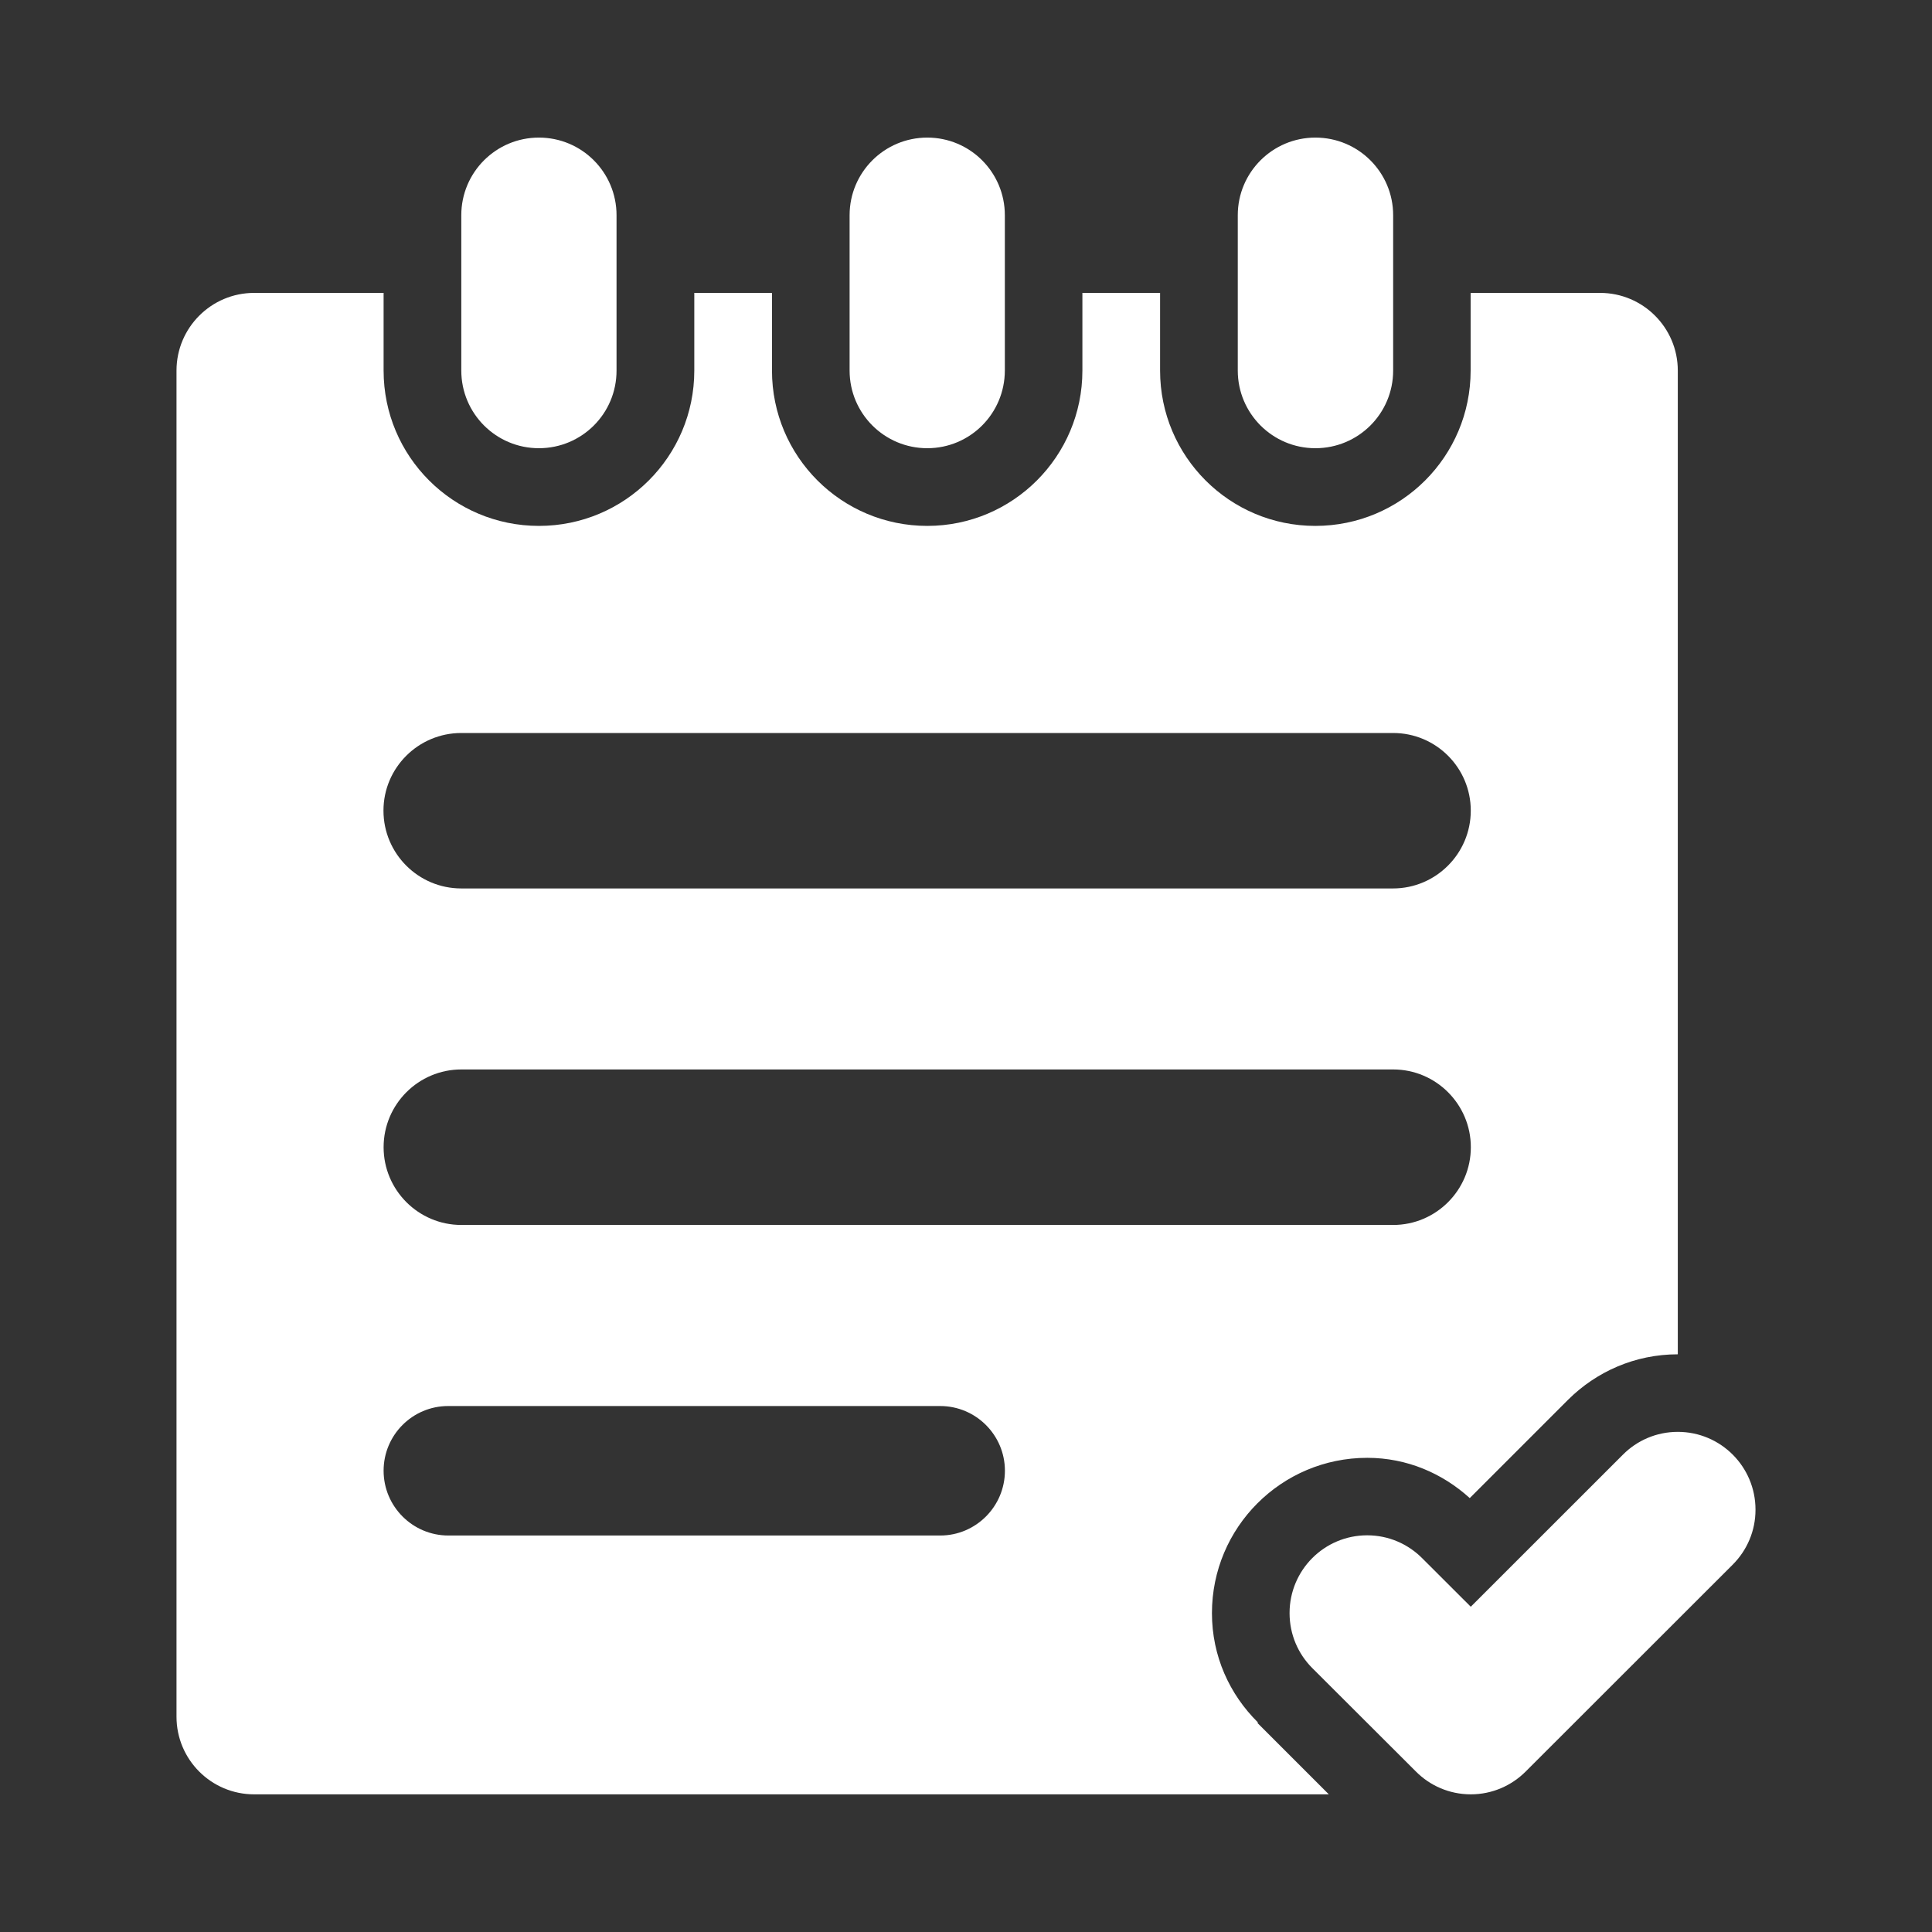 <?xml version="1.0" encoding="utf-8"?>
<!-- Generator: Adobe Illustrator 16.0.0, SVG Export Plug-In . SVG Version: 6.00 Build 0)  -->
<!DOCTYPE svg PUBLIC "-//W3C//DTD SVG 1.1//EN" "http://www.w3.org/Graphics/SVG/1.1/DTD/svg11.dtd">
<svg version="1.1" id="Ebene_1" xmlns="http://www.w3.org/2000/svg" xmlns:xlink="http://www.w3.org/1999/xlink" x="0px" y="0px"
	 width="28.35px" height="28.35px" viewBox="0 0 28.35 28.35" enable-background="new 0 0 28.35 28.35" xml:space="preserve">
<rect x="0" y="0" width="28.35" height="28.35" fill="#333333" stroke="none"/>
<path fill="#BB5966" d="M-72.522,27.089c-6.259,0-11.333-5.074-11.333-11.334c0-6.259,5.074-11.333,11.333-11.333
	s11.333,5.074,11.333,11.333C-61.188,22.013-66.262,27.089-72.522,27.089 M-72.522,6.547c-5.085,0-9.208,4.123-9.208,9.208
	c0,5.086,4.123,9.209,9.208,9.209s9.208-4.123,9.208-9.209C-63.313,10.67-67.436,6.547-72.522,6.547 M-67.21,16.542l0.002,0.004
	l-3.541,3.188l-0.002-0.004c-0.188,0.17-0.437,0.275-0.709,0.275c-0.586,0-1.063-0.476-1.063-1.063c0-0.313,0.139-0.594,0.354-0.787
	l-0.003-0.002l1.483-1.336h-6.438c-0.586,0-1.063-0.477-1.063-1.063c0-0.586,0.477-1.063,1.063-1.063h6.438l-1.483-1.333
	l0.003-0.004c-0.216-0.192-0.354-0.473-0.354-0.786c0-0.586,0.477-1.063,1.063-1.063c0.272,0,0.521,0.106,0.709,0.275l0.002-0.003
	l3.541,3.188l-0.002,0.004c0.216,0.193,0.354,0.475,0.354,0.785C-66.856,16.07-66.994,16.347-67.21,16.542"/>
<path fill="#BB5966" d="M-19.409-3.15c0,0-8.672-9.665-8.672-14.454s3.883-8.672,8.672-8.672c4.79,0,8.673,3.883,8.673,8.672
	S-19.409-3.15-19.409-3.15 M-19.409-23.386c-3.193,0-5.782,2.59-5.782,5.782c0,3.193,2.589,5.782,5.782,5.782
	c3.192,0,5.781-2.589,5.781-5.782C-13.628-20.797-16.217-23.386-19.409-23.386 M-19.409-14.713c-1.597,0-2.891-1.294-2.891-2.893
	c0-1.597,1.294-2.891,2.891-2.891s2.891,1.294,2.891,2.891C-16.518-16.007-17.813-14.713-19.409-14.713"/>
<path fill="#010202" d="M21.854-15.71c0,0.607-0.494,1.103-1.102,1.103c-0.291,0-0.553-0.115-0.75-0.298L20-14.903l-9.881-9.879l0,0
	l-0.028-0.027l-9.885,9.887l-0.001-0.001c-0.199,0.195-0.474,0.316-0.774,0.316c-0.609,0-1.103-0.494-1.103-1.103
	c0-0.313,0.13-0.596,0.339-0.794L9.298-27.133c0.201-0.209,0.48-0.341,0.794-0.341l0,0c0.02,0,0.039,0,0.058,0.001
	c0.003,0,0.006,0,0.012,0c0.016,0.001,0.031,0.005,0.049,0.006c0.001,0,0.002,0,0.004,0c0.27,0.027,0.509,0.155,0.686,0.345l0,0
	l4.34,4.339v-1.014c0-0.609,0.492-1.104,1.104-1.104s1.104,0.494,1.104,1.104v3.219l4.115,4.115l-0.004,0.003
	C21.741-16.263,21.854-16,21.854-15.71 M19.649-13.873v3.309v1.473v2.938c0,0.608-0.494,1.104-1.104,1.104H16.34v-8.822h-4.41v8.822
	H1.638c-0.609,0-1.103-0.494-1.103-1.104v-2.938v-1.473v-3.309l9.557-9.559L19.649-13.873z M8.254-13.873h-4.41v4.411h4.411
	L8.254-13.873L8.254-13.873z"/>
<path fill="#010202" d="M45.771-11.862c-0.186,0.667-0.453,1.297-0.789,1.883c0.053,0.063,1.814,2.281,0.73,3.366l-0.541,0.541
	c-0.814,0.813-2.852-0.462-3.336-0.785c-0.619,0.35-1.287,0.618-1.994,0.799l0.145,0.005c0,0-0.387,2.903-1.939,2.903H37.51
	c-1.186,0-1.847-2.487-1.961-2.957c-0.697-0.196-1.357-0.479-1.967-0.841l0.104,0.112c0,0-2.298,1.809-3.396,0.708l-0.487-0.405
	c-0.835-0.835,0.512-3.05,0.781-3.473c-0.324-0.574-0.586-1.189-0.77-1.84c-0.457-0.109-2.961-0.771-2.961-1.963v-0.531
	c0-1.374,2.39-1.834,2.947-1.926c0.179-0.652,0.438-1.272,0.764-1.853c-0.257-0.39-1.656-2.614-0.813-3.458l0.514-0.432
	c0.967-0.969,2.951,0.401,3.414,0.747c0.586-0.337,1.216-0.604,1.881-0.79c0.146-0.583,0.807-2.909,1.949-2.909h0.535
	c1.332,0,1.805,2.249,1.914,2.893c0.676,0.184,1.313,0.45,1.908,0.787c0.504-0.327,2.572-1.594,3.383-0.783l0.486,0.516
	c0.947,0.946-0.365,2.867-0.75,3.382c0.338,0.588,0.604,1.219,0.787,1.887c0.17,0.024,2.889,0.432,2.889,1.939v0.531
	C48.662-12.671,46.379-12.016,45.771-11.862 M37.762-20.186c-3.388,0-6.134,2.747-6.134,6.134c0,3.39,2.746,6.136,6.134,6.136
	c3.387,0,6.133-2.746,6.133-6.136C43.895-17.439,41.148-20.186,37.762-20.186 M37.762-9.963c-2.258,0-4.09-1.831-4.09-4.091
	c0-2.258,1.832-4.089,4.09-4.089s4.09,1.831,4.09,4.089C41.852-11.794,40.02-9.963,37.762-9.963 M37.762-16.096
	c-1.129,0-2.045,0.916-2.045,2.044c0,1.132,0.916,2.047,2.045,2.047s2.045-0.915,2.045-2.047
	C39.807-15.181,38.891-16.096,37.762-16.096"/>
<path fill="#010202" d="M58.514,14.625c-0.365,0.214-0.407,1.821,1.646,2.793c0,0-2.904,0.458-4.746-1.869
	c-0.455,0.063-0.928,0.203-1.408,0.203c-3.957,0-6.369-2.278-6.369-5.128c0-2.852,2.412-5.16,6.369-5.16
	c3.956,0,7.088,2.311,7.088,5.16C61.092,12.237,60.124,13.678,58.514,14.625 M46.297,11.133c0.18,3.154,2.953,5.794,7.214,6.06
	c0.479,0.021,0.949-0.098,1.409-0.169c0-0.002,0-0.004,0-0.005l0.125-0.032c1.229,1.267,2.782,1.507,3.678,1.525
	c-0.897,3.444-4.325,5.979-9.479,5.979c-0.735,0-1.454-0.215-2.149-0.313c-2.812,3.555-7.247,2.855-7.247,2.855
	c3.133-1.482,3.069-3.938,2.512-4.268c-2.458-1.444-3.936-3.645-3.936-6.106c0-3.707,3.478-6.811,8.243-7.646
	C46.406,9.68,46.273,10.394,46.297,11.133"/>
<path fill="#010202" d="M-25.754,37.208c0.366,0.367,0.595,0.875,0.595,1.436c0,1.122-0.909,2.031-2.031,2.031
	c-0.561,0-1.066-0.229-1.437-0.595l-5.952-5.953c-1.209,0.715-2.615,1.132-4.122,1.132c-4.487,0-8.125-3.638-8.125-8.126
	c0-4.486,3.638-8.125,8.125-8.125c4.488,0,8.125,3.639,8.125,8.125c0,1.507-0.417,2.912-1.132,4.122L-25.754,37.208z
	 M-38.701,21.039c-3.366,0-6.094,2.729-6.094,6.094c0,3.366,2.728,6.095,6.094,6.095s6.094-2.729,6.094-6.095
	C-32.606,23.768-35.335,21.039-38.701,21.039"/>
<path fill="#010202" d="M6.202,46.465c0,0.002,0,0.002,0,0.004c0,0.459-0.375,0.834-0.839,0.834h-6.235
	c0.467-0.104,0.815-0.518,0.815-1.016v-0.002l0,0c0,0,0-3.789-2.776-5.166c-1.188-0.592-1.268-0.479-1.855-0.617l0.019-1.645
	c0,0-0.648-0.494-0.853-2.045c-0.405,0.117-0.54-0.475-0.563-0.852c-0.021-0.363-0.235-1.5,0.26-1.398
	c-0.104-0.757-0.175-1.441-0.14-1.805c0.125-1.272,1.354-2.604,3.25-2.7c2.229,0.098,3.109,1.426,3.234,2.699
	c0.035,0.363-0.044,1.048-0.146,1.806c0.495-0.102,0.278,1.034,0.256,1.397c-0.021,0.377-0.159,0.967-0.563,0.85
	c-0.203,1.551-0.852,2.041-0.852,2.041l0.016,1.641c0,0,0.41,0.232,2.145,0.947c1.729,0.717,1.188,0.182,2.599,0.881
	C6.203,43.426,6.203,46.465,6.202,46.465L6.202,46.465z M-6.36,40.859c1.904,0.785,1.307,0.197,2.856,0.969
	c2.449,1.215,2.449,4.557,2.449,4.557h-0.001v0.002c0,0.508-0.409,0.918-0.919,0.918h-17.792c-0.508,0-0.921-0.41-0.921-0.918
	v-0.002l0,0c0,0,0-3.342,2.45-4.559c1.55-0.77,0.954-0.146,2.857-0.932c1.902-0.787,2.354-1.061,2.354-1.061l0.021-1.813
	c0,0-0.715-0.544-0.937-2.247c-0.445,0.128-0.593-0.521-0.62-0.936c-0.022-0.4-0.258-1.65,0.286-1.537
	c-0.111-0.836-0.189-1.588-0.152-1.986c0.139-1.397,1.488-2.858,3.572-2.967c2.45,0.106,3.42,1.566,3.558,2.967
	c0.04,0.398-0.05,1.15-0.159,1.984c0.545-0.111,0.308,1.136,0.282,1.536c-0.024,0.413-0.177,1.062-0.62,0.934
	c-0.224,1.704-0.938,2.243-0.938,2.243l0.019,1.803C-8.714,39.816-8.263,40.072-6.36,40.859"/>
<polygon fill="#262626" points="66.974,41.278 66.974,39.138 55.039,39.173 55.045,41.038 60.858,45.437 "/>
<path fill="#BB5966" d="M-39.765-0.062c0.387,0.609,0.963,0.609,1.794,0c0.575,1.466,3.206,6.349,3.206,6.349
	s-1.707,0.689-4.143-1.02c-1.577-1.104-4.718-4.427-6.581-9.092c-1.013-2.541-1.338-5.306-1.338-8.446
	c0.064-2.745,1.235-3.524,2.451-3.893l2.177,6.891c0,0-1.521,0.5-0.88,2.452C-43.078-6.821-42.491-3.348-39.765-0.062"/>
<path fill="#262626" d="M-43.415-16.408c0,0,1.856-0.671,2.814,1.22c0.962,1.893,1.668,4.819-0.639,5.734
	C-41.877-11.223-43.415-16.408-43.415-16.408"/>
<path fill="#262626" d="M-36.946-0.461l3.334,6.256c0,0,1.922-1.405,1.152-2.81c-0.771-1.397-1.664-3.157-1.664-3.157
	S-35.031-1.547-36.946-0.461"/>
<path fill="#BB5A64" d="M71.307,49.732v-9.497c0,0-7.405-5.846-9.009-7.344c-1.357-1.263-2.562,0.025-2.562,0.025l-9.062,7.573
	v8.988c0,0.467,0.086,0.852,0.221,1.174l5.976-6.412l-5.063-3.637l9.142-7.484l9.449,7.484l-5.51,3.787l6.288,6.752
	C71.432,50.464,71.307,49.732,71.307,49.732"/>
<path fill="#BB5966" d="M60.811,47.28l-2.604-2.013l-6.159,6.61c0.739,0.383,1.502,0.388,1.502,0.388h15.803
	c0.196,0,0.37-0.021,0.529-0.057L63.51,45.37L60.811,47.28z"/>
<polygon points="89.142,13.903 89.142,11.763 77.208,11.798 77.214,13.663 83.027,18.062 "/>
<path d="M93.476,22.357V12.86c0,0-7.406-5.846-9.01-7.344c-1.357-1.263-2.562,0.025-2.562,0.025l-9.061,7.573v8.988
	c0,0.467,0.086,0.852,0.221,1.174l5.976-6.412l-5.063-3.637l9.142-7.484l9.45,7.484l-5.51,3.787l6.287,6.752
	C93.601,23.089,93.476,22.357,93.476,22.357"/>
<path d="M82.98,19.905l-2.604-2.013l-6.158,6.61c0.738,0.383,1.502,0.388,1.502,0.388h15.803c0.195,0,0.369-0.021,0.529-0.057
	l-6.373-6.838L82.98,19.905z"/>
<path fill="#BB5966" d="M21.521,53.303c1.11-0.881,1.821-2.16,2.271-3.428c1.216,0.455,1.852,1.002,1.982,1.125
	C24.649,52.139,23.176,52.959,21.521,53.303 M13.546,50.834c0.305-0.199,0.96-0.58,1.957-0.93c0.44,1.229,1.126,2.467,2.187,3.338
	C16.065,52.848,14.631,51.992,13.546,50.834 M17.947,37.791c-0.732,0.559-1.744,1.576-2.444,3.275
	c-1.084-0.32-1.658-0.705-1.89-0.885C14.749,39.002,16.25,38.146,17.947,37.791 M25.674,39.99c-0.146,0.201-0.636,0.727-1.868,1.125
	c-0.722-1.785-1.787-2.824-2.534-3.377C22.98,38.043,24.506,38.848,25.674,39.99 M24.583,45.156
	c-0.034-1.287-0.229-2.383-0.521-3.311c1.211-0.387,1.854-0.898,2.173-1.25c1.061,1.262,1.725,2.842,1.811,4.561H24.583z
	 M20.185,48.445v-2.518h3.528c-0.041,0.576-0.159,1.705-0.5,2.93C22.384,48.635,21.374,48.471,20.185,48.445 M20.185,53.213v-3.994
	c1.104,0.029,2.031,0.18,2.792,0.391C22.465,51.053,21.615,52.5,20.185,53.213 M19.295,49.223v4.076
	c-1.528-0.666-2.437-2.148-2.969-3.645C17.152,49.438,18.145,49.266,19.295,49.223 M15.572,45.928h3.725v2.521
	c-1.24,0.043-2.314,0.223-3.208,0.459C15.734,47.664,15.615,46.508,15.572,45.928 M14.713,45.928
	c0.036,0.615,0.154,1.869,0.55,3.234c-1.13,0.383-1.879,0.818-2.238,1.057c-0.928-1.215-1.508-2.688-1.587-4.291H14.713z
	 M19.295,42.377v2.777h-3.734c0.033-1.23,0.219-2.271,0.496-3.139C16.92,42.205,17.985,42.344,19.295,42.377 M20.185,37.658v-0.045
	c0.009,0,0.019,0,0.021,0L20.185,37.658z M20.185,41.609v-3.621c0.446,0.24,1.884,1.168,2.787,3.348
	C22.242,41.488,21.327,41.596,20.185,41.609 M20.185,42.387c1.239-0.018,2.244-0.139,3.054-0.318
	c0.271,0.859,0.455,1.883,0.487,3.09h-3.541V42.387z M19.24,37.914l-0.153-0.287c0.069-0.004,0.142-0.014,0.21-0.014v3.988
	c-1.207-0.033-2.188-0.158-2.967-0.326C17.375,38.77,19.135,37.963,19.24,37.914 M13.085,40.789
	c0.326,0.258,0.992,0.674,2.149,1.014c-0.298,0.936-0.498,2.049-0.53,3.354h-3.269C11.517,43.523,12.119,42.021,13.085,40.789
	 M26.318,50.395c-0.28-0.244-1.019-0.814-2.279-1.273c0.383-1.346,0.501-2.58,0.537-3.191h3.471
	C27.961,47.607,27.327,49.15,26.318,50.395 M19.742,36.828c-5.062,0-9.172,3.906-9.172,8.713c0,4.811,4.11,8.719,9.172,8.719
	c5.056,0,9.17-3.908,9.17-8.719C28.912,40.736,24.798,36.828,19.742,36.828"/>
<g>
	<g id="iconos_62_">
		<path d="M55.112-9.145h13.241l-2.165-8.351h-5.684l-0.676,2.745c0,0-3.509,0.039-4.824,0.039c-1.313,0-1.344,1.206-1.344,1.206
			s0,1.887,0,3.046C53.66-9.03,55.112-9.145,55.112-9.145z M61.51-16.105h3.635l0.773,2.784h-4.834L61.51-16.105z"/>
		<path d="M67.115-17.032c0,0,1.161-2.862,5.066-3.326c1.667-0.213,1.954-1.239,1.411-1.855c-0.716-0.813-2.455-0.488-3.701-0.426
			c-2.782,0.141-5.868,2.823-6.951,4.216h3.711L67.115-17.032z"/>
		<path d="M74.695-21.363c0,2.088-2.319,2.01-2.319,2.01l0.487,6.542l1.659-1.438l1.024-9.202c0,0-0.233-1.935-1.818-1.935
			c-1.816,0-1.816,1.625-1.816,1.625S74.695-23.915,74.695-21.363z"/>
		<path d="M75.546-13.785l-5.359,4.772c0.873,0.97,2.644,2.418,2.644,2.418s3.954-0.539,4.106-4.021
			C77.019-12.469,75.546-13.785,75.546-13.785z"/>
		<path d="M68.972-5.665v-0.93c0-0.896-0.727-1.623-1.623-1.623H55.748c-0.896,0-1.623,0.729-1.623,1.623v0.93
			c0,0.895,0.729,1.623,1.623,1.623h11.601C68.245-4.042,68.972-4.77,68.972-5.665z M67.58-5.665c0,0.128-0.104,0.23-0.231,0.23
			H55.748c-0.127,0-0.231-0.104-0.231-0.23v-0.93c0-0.128,0.104-0.231,0.231-0.231h11.601c0.128,0,0.231,0.104,0.231,0.231V-5.665
			L67.58-5.665z"/>
		<polygon points="69.901,-12.335 69.292,-11.899 69.823,-9.841 71.408,-11.272 		"/>
	</g>
</g>
<g>
	<g id="iconos_8_">
		<path d="M-24.957,20.556l-0.113,3.211l1.232,0.495l1.146-2.868c-0.184,0.056-0.375,0.093-0.577,0.093
			C-23.977,21.487-24.6,21.115-24.957,20.556z"/>
		<path d="M-11.881,21.487c-0.229,0-0.442-0.046-0.646-0.113l1.156,2.89l1.232-0.495l-0.111-3.128
			C-10.613,21.151-11.209,21.487-11.881,21.487z"/>
		<polygon points="-25.17,27.273 -24.482,25.263 -25.111,24.95 		"/>
		<path d="M-9.634,27.005c0.177-0.072,0.273-0.236,0.222-0.361l-0.661-1.748l-0.636,0.271l0.661,1.744
			C-9.997,27.036-9.807,27.077-9.634,27.005z"/>
		<circle cx="-23.268" cy="19.478" r="1.021"/>
		<path d="M-11.881,18.457c0.563,0,1.017,0.455,1.017,1.019c0,0.564-0.453,1.022-1.017,1.022c-0.565,0-1.022-0.459-1.022-1.022
			C-12.903,18.913-12.446,18.457-11.881,18.457z"/>
		<path d="M-17.451,3.132c0.295,0,0.584,0.03,0.867,0.083V2.431h0.989V-1.53h-3.467v3.961h0.99v0.745
			C-17.867,3.149-17.661,3.132-17.451,3.132z"/>
		<path d="M-21.287,7.957c0,0.701,0.19,1.356,0.519,1.923c0.45,0.771,1.162,1.374,2.015,1.681c0.406,0.148,0.845,0.233,1.303,0.233
			c0.357,0,0.704-0.055,1.031-0.146c0.858-0.238,1.595-0.768,2.095-1.475c0.446-0.627,0.71-1.391,0.71-2.217
			c0-2.118-1.716-3.835-3.835-3.835C-19.57,4.122-21.287,5.838-21.287,7.957z M-17.451,6.226c0.956,0,1.731,0.775,1.731,1.731
			c0,0.957-0.775,1.731-1.731,1.731c-0.958,0-1.732-0.774-1.732-1.731C-19.183,7.001-18.408,6.226-17.451,6.226z"/>
		<path d="M-26.484,14.31v1.485H-25v-0.496h2.063l-0.904,2.261c0.184-0.058,0.374-0.094,0.574-0.094c0.747,0,1.394,0.415,1.74,1.021
			l1.275-3.188h2.181v1.531c0,0.249,0.201,0.45,0.449,0.45h0.094c0.248,0,0.449-0.201,0.449-0.45v-1.531h2.12l1.304,3.252
			c0.336-0.646,0.999-1.085,1.775-1.085c0.174,0,0.342,0.027,0.504,0.072l-0.896-2.239h2.122v0.496h1.484V14.31h-1.484v0.496h-2.319
			l-1.436-3.587c-0.576,0.626-1.31,1.101-2.144,1.355l0.894,2.23h-1.924v-1.037c0-0.248-0.201-0.448-0.449-0.448h-0.094
			c-0.248,0-0.449,0.2-0.449,0.448v1.037h-1.982l0.932-2.327c-0.824-0.305-1.544-0.826-2.086-1.498l-1.531,3.825H-25V14.31H-26.484z
			"/>
	</g>
</g>
<path d="M104.303-5.66l-2.812,2.811c-0.191,0.19-0.454,0.31-0.746,0.31c-0.29,0-0.555-0.118-0.744-0.31l-1.406-1.404
	C98.404-4.445,98.286-4.709,98.286-5c0-0.582,0.472-1.055,1.054-1.055c0.292,0,0.555,0.118,0.746,0.31l0.659,0.659l2.066-2.065
	c0.19-0.189,0.453-0.309,0.744-0.309c0.583,0,1.055,0.473,1.055,1.055C104.612-6.115,104.493-5.85,104.303-5.66 M100.732-6.562
	c-0.369-0.334-0.853-0.546-1.392-0.546c-1.165,0-2.108,0.944-2.108,2.108c0,0.583,0.239,1.104,0.624,1.483L97.85-3.509l0.969,0.968
	H84.23c-0.582,0-1.054-0.472-1.054-1.054v-18.272c0-0.582,0.472-1.054,1.054-1.054h1.758v1.054c0,1.165,0.943,2.108,2.108,2.108
	s2.108-0.943,2.108-2.108v-1.054h1.055v1.054c0,1.165,0.943,2.108,2.108,2.108c1.162,0,2.106-0.943,2.106-2.108v-1.054h1.054v1.054
	c0,1.165,0.944,2.108,2.108,2.108c1.165,0,2.108-0.943,2.108-2.108v-1.054h1.758c0.582,0,1.054,0.472,1.054,1.054v13.354
	c-0.582,0-1.107,0.236-1.49,0.618L100.732-6.562z M85.988-6.932c0,0.485,0.394,0.879,0.879,0.879h6.677
	c0.483,0,0.878-0.394,0.878-0.879c0-0.484-0.395-0.878-0.879-0.878h-6.678C86.38-7.81,85.988-7.418,85.988-6.932 M99.692-16.947
	H87.042c-0.583,0-1.056,0.472-1.056,1.054s0.473,1.056,1.056,1.056h12.648c0.582,0,1.055-0.474,1.055-1.056
	S100.274-16.947,99.692-16.947 M99.692-12.38h-6.323h-1.758h-4.567c-0.583,0-1.056,0.473-1.056,1.055s0.473,1.055,1.056,1.055h4.567
	h1.758h6.323c0.582,0,1.055-0.473,1.055-1.055S100.274-12.38,99.692-12.38 M98.637-20.812c-0.582,0-1.054-0.472-1.054-1.055v-2.108
	c0-0.582,0.472-1.054,1.054-1.054c0.583,0,1.055,0.472,1.055,1.054v2.108C99.692-21.284,99.22-20.812,98.637-20.812 M93.367-20.812
	c-0.583,0-1.055-0.472-1.055-1.055v-2.108c0-0.582,0.472-1.054,1.055-1.054c0.582,0,1.053,0.472,1.053,1.054v2.108
	C94.42-21.284,93.949-20.812,93.367-20.812 M88.096-20.812c-0.582,0-1.054-0.472-1.054-1.055v-2.108
	c0-0.582,0.472-1.054,1.054-1.054c0.583,0,1.054,0.472,1.054,1.054v2.108C89.15-21.284,88.679-20.812,88.096-20.812"/>
<path d="M102.247,56.084h-17.48c-0.63,0-1.139-0.512-1.139-1.142v-9.878c0-0.63,0.509-1.141,1.139-1.141h1.901v-5.32
	c0-3.776,3.061-6.839,6.839-6.839s6.839,3.063,6.839,6.839v5.32h1.901c0.63,0,1.139,0.511,1.139,1.141v9.878
	C103.386,55.573,102.877,56.084,102.247,56.084 M92.366,50.448v2.218c0,0.63,0.511,1.139,1.141,1.139s1.141-0.509,1.141-1.139
	v-2.218c0.679-0.396,1.14-1.121,1.14-1.964c0-1.258-1.021-2.279-2.279-2.279s-2.279,1.021-2.279,2.279
	C91.228,49.326,91.689,50.053,92.366,50.448 M98.067,38.605c0-2.518-2.041-4.559-4.56-4.559c-2.52,0-4.561,2.041-4.561,4.559v5.32
	h9.119L98.067,38.605L98.067,38.605z"/>
<path d="M51.746,41.148L51.746,41.148L41.1,45.552c0,0.001-0.003,0.002-0.005,0.002l-0.004,0.002l0,0
	c-0.13,0.054-0.272,0.084-0.422,0.084c-0.15,0-0.292-0.03-0.422-0.084l0,0l-0.004-0.002c-0.002,0-0.006-0.001-0.006-0.002
	l-10.646-4.404l0,0c-0.399-0.166-0.681-0.56-0.681-1.019c0-0.609,0.491-1.104,1.102-1.104c0.149,0,0.292,0.03,0.422,0.085l0,0
	l0.006,0.001c0.001,0.001,0.002,0.002,0.004,0.003l10.225,4.23l10.224-4.23c0.002-0.001,0.003-0.002,0.005-0.003l0.005-0.001l0,0
	c0.131-0.055,0.272-0.085,0.423-0.085c0.607,0,1.103,0.493,1.103,1.104C52.428,40.588,52.146,40.982,51.746,41.148 M51.746,36.37
	L51.746,36.37L41.1,40.775c0,0-0.003,0.002-0.005,0.003l-0.004,0.002l0,0c-0.13,0.054-0.272,0.083-0.422,0.083
	c-0.15,0-0.292-0.029-0.422-0.083l0,0l-0.004-0.002c-0.002-0.001-0.006-0.003-0.006-0.003l-10.646-4.403V36.37
	c-0.399-0.165-0.681-0.56-0.681-1.019s0.28-0.853,0.681-1.018l0,0L40.24,29.93c0-0.001,0.003-0.001,0.005-0.002l0.004-0.003l0,0
	c0.13-0.053,0.271-0.084,0.422-0.084c0.149,0,0.292,0.031,0.422,0.084l0,0l0.004,0.003c0.002,0.001,0.005,0.001,0.005,0.002
	l10.646,4.405l0,0c0.398,0.165,0.682,0.559,0.682,1.018S52.146,36.205,51.746,36.37 M30.015,43.803c0.149,0,0.292,0.03,0.422,0.084
	l0,0l0.006,0.002c0.001,0.001,0.002,0.001,0.004,0.002L40.67,48.12l10.224-4.229c0.002-0.001,0.003-0.001,0.005-0.002l0.005-0.002
	l0,0c0.131-0.054,0.272-0.084,0.423-0.084c0.607,0,1.103,0.494,1.103,1.103c0,0.459-0.282,0.854-0.682,1.019v0.001l-10.646,4.404
	c0,0.001-0.003,0.002-0.005,0.003l-0.004,0.002v-0.001c-0.13,0.054-0.272,0.084-0.422,0.084c-0.15,0-0.292-0.03-0.422-0.084v0.001
	l-0.004-0.002c-0.002-0.001-0.006-0.002-0.006-0.003l-10.646-4.404v-0.001c-0.399-0.165-0.681-0.56-0.681-1.019
	C28.913,44.297,29.406,43.803,30.015,43.803"/>
<path d="M166.543,6.346l-2.335,2.33l-3.112-3.106l2.334-2.33c0.431-0.429,1.128-0.429,1.558,0l1.557,1.554
	C166.972,5.221,166.972,5.917,166.543,6.346 M150.196,16.442l3.112,3.106l-4.148,1.034L150.196,16.442z M163.43,9.452l-9.338,9.318
	l-3.111-3.105l9.338-9.319L163.43,9.452z M146.579,6.269v16.952h16.953V10.99l2.211-2.211v15.548c0,0.61-0.494,1.104-1.105,1.104
	h-19.163c-0.611,0-1.106-0.494-1.106-1.104V5.163c0-0.611,0.495-1.105,1.106-1.105h15.609l-2.21,2.211H146.579z"/>
<path fill="#FFFFFF" d="M-67.583-55.297c0,0.606-0.493,1.1-1.1,1.1c-0.29,0-0.552-0.114-0.749-0.297l-0.002,0.003l-9.863-9.862l0,0
	l-0.027-0.027l-9.868,9.868l-0.001-0.001c-0.199,0.196-0.472,0.316-0.772,0.316c-0.608,0-1.102-0.493-1.102-1.1
	c0-0.313,0.131-0.594,0.34-0.793l10.611-10.611c0.201-0.208,0.479-0.338,0.792-0.338l0,0c0.02,0,0.039,0,0.059,0
	c0.002,0,0.006,0,0.01,0c0.016,0.001,0.033,0.004,0.049,0.005c0.002,0,0.002,0,0.004,0c0.269,0.028,0.509,0.155,0.685,0.343l0,0
	l4.332,4.332v-1.012c0-0.608,0.491-1.102,1.102-1.102c0.607,0,1.102,0.494,1.102,1.102v3.213l4.108,4.108l-0.004,0.003
	C-67.694-55.85-67.583-55.587-67.583-55.297 M-69.784-53.464v3.303v1.47v2.935c0,0.606-0.493,1.101-1.102,1.101h-2.201v-8.807
	h-4.402v8.807h-10.273c-0.608,0-1.101-0.493-1.101-1.101v-2.935v-1.47v-3.303l9.54-9.541L-69.784-53.464z M-81.158-53.464h-4.403
	v4.403h4.404L-81.158-53.464L-81.158-53.464z"/>
<g>
	<path fill="#FFFFFF" d="M-31.269-77.076h-9.119c0.102-0.185,0.17-0.387,0.17-0.617c0-0.74-0.598-1.337-1.336-1.337
		c-0.739,0-1.343,0.597-1.343,1.337c0,0.23,0.077,0.432,0.172,0.617h-9.115c-0.679,0-1.231,0.559-1.231,1.231v13.568
		c0,0.678,0.553,1.23,1.231,1.23h7.457l-1.452,5.111c-0.101,0.352,0.115,0.698,0.477,0.763l0.573,0.111
		c0.367,0.07,0.744-0.166,0.845-0.518l1.548-5.468h1.677l1.549,5.468c0.102,0.352,0.482,0.588,0.844,0.518l0.574-0.111
		c0.361-0.064,0.572-0.411,0.471-0.763l-1.447-5.111h7.457c0.676,0,1.232-0.553,1.232-1.23v-13.568
		C-30.037-76.517-30.59-77.076-31.269-77.076L-31.269-77.076z M-32.379-63.442H-50.73V-74.93h18.352V-63.442z M-32.379-63.442"/>
	<path fill="#FFFFFF" d="M-48.569-65.371c0.527,0,0.954-0.428,0.954-0.955c0-0.096-0.029-0.181-0.055-0.267
		c1.217-0.985,3.371-2.714,4.352-3.473c0.155,0.111,0.336,0.187,0.537,0.187c0.171,0,0.321-0.055,0.457-0.131
		c0.635,0.538,1.705,1.447,2.467,2.096c-0.008,0.055-0.033,0.105-0.033,0.161c0,0.527,0.432,0.955,0.959,0.955
		s0.955-0.428,0.955-0.955c0-0.09-0.029-0.176-0.057-0.261l2.469-2.225c0.131,0.069,0.275,0.12,0.432,0.12
		c0.527,0,0.955-0.427,0.955-0.955s-0.428-0.955-0.955-0.955c-0.523,0-0.949,0.427-0.949,0.955c0,0.126,0.025,0.247,0.07,0.356
		c-0.688,0.619-1.754,1.578-2.412,2.176c-0.15-0.095-0.32-0.166-0.508-0.166c-0.227,0-0.422,0.09-0.588,0.221
		c-0.627-0.538-1.648-1.402-2.373-2.016c0.041-0.105,0.066-0.211,0.066-0.325c0-0.529-0.428-0.956-0.95-0.956
		c-0.527,0-0.954,0.427-0.954,0.956c0,0.114,0.024,0.225,0.064,0.325l-4.376,3.402c-0.15-0.101-0.327-0.176-0.527-0.176
		c-0.527,0-0.955,0.427-0.955,0.951C-49.524-65.799-49.096-65.371-48.569-65.371L-48.569-65.371z M-48.569-65.371"/>
</g>
<path fill="#FFFFFF" d="M25.428,22.957l-3.04,3.038c-0.206,0.206-0.49,0.335-0.806,0.335c-0.314,0-0.6-0.128-0.805-0.335
	l-1.521-1.518c-0.207-0.207-0.333-0.492-0.333-0.807c0-0.63,0.509-1.141,1.139-1.141c0.315,0,0.599,0.128,0.806,0.335l0.714,0.713
	l2.233-2.232c0.205-0.206,0.489-0.334,0.805-0.334c0.63,0,1.14,0.511,1.14,1.141C25.761,22.466,25.633,22.751,25.428,22.957
	 M21.567,21.983c-0.398-0.362-0.921-0.591-1.504-0.591c-1.26,0-2.279,1.021-2.279,2.279c0,0.631,0.259,1.193,0.675,1.604
	l-0.007,0.008l1.047,1.047H3.729c-0.629,0-1.139-0.51-1.139-1.139V5.438c0-0.629,0.51-1.14,1.139-1.14h1.9v1.14
	c0,1.26,1.02,2.279,2.28,2.279c1.259,0,2.279-1.02,2.279-2.279v-1.14h1.14v1.14c0,1.26,1.02,2.279,2.279,2.279
	c1.256,0,2.276-1.02,2.276-2.279v-1.14h1.14v1.14c0,1.26,1.021,2.279,2.278,2.279c1.26,0,2.279-1.02,2.279-2.279v-1.14h1.9
	c0.629,0,1.14,0.511,1.14,1.14v14.435c-0.63,0-1.197,0.256-1.611,0.668L21.567,21.983z M5.629,21.581
	c0,0.525,0.426,0.951,0.951,0.951h7.217c0.522,0,0.949-0.426,0.949-0.951c0-0.523-0.426-0.949-0.95-0.949H6.577
	C6.053,20.632,5.629,21.057,5.629,21.581 M20.443,10.756H6.769c-0.63,0-1.142,0.51-1.142,1.139c0,0.63,0.511,1.142,1.142,1.142
	h13.672c0.629,0,1.141-0.512,1.141-1.142C21.582,11.266,21.072,10.756,20.443,10.756 M20.443,15.693h-6.835h-1.9H6.77
	c-0.63,0-1.141,0.512-1.141,1.141s0.511,1.141,1.141,1.141h4.938h1.9h6.835c0.629,0,1.14-0.512,1.14-1.141
	S21.072,15.693,20.443,15.693 M19.302,6.577c-0.629,0-1.139-0.51-1.139-1.14V3.158c0-0.629,0.51-1.139,1.139-1.139
	c0.631,0,1.141,0.51,1.141,1.139v2.279C20.443,6.068,19.933,6.577,19.302,6.577 M13.607,6.577c-0.63,0-1.14-0.51-1.14-1.14V3.158
	c0-0.629,0.51-1.139,1.14-1.139c0.629,0,1.138,0.51,1.138,1.139v2.279C14.744,6.068,14.236,6.577,13.607,6.577 M7.908,6.577
	c-0.63,0-1.139-0.51-1.139-1.14V3.158c0-0.629,0.509-1.139,1.139-1.139s1.139,0.51,1.139,1.139v2.279
	C9.048,6.068,8.538,6.577,7.908,6.577"/>
<g>
	<g>
		<defs>
			<rect id="SVGID_1_" x="318.317" y="-103.474" width="37.989" height="36.066"/>
		</defs>
		<clipPath id="SVGID_2_">
			<use xlink:href="#SVGID_1_"  overflow="visible"/>
		</clipPath>
		<path clip-path="url(#SVGID_2_)" fill="#FFFFFF" d="M354.195-83.814c0.336-0.431,0.501-0.985,0.353-1.557l-4.422-16.751
			c-0.259-0.97-1.253-1.549-2.215-1.29l-28.239,7.443c-0.964,0.259-1.551,1.252-1.293,2.222l4.414,16.749
			c0.259,0.964,1.253,1.543,2.225,1.293l9.979-2.631v5.604c0,3.141,5.197,4.783,10.331,4.783c5.143,0,10.349-1.643,10.349-4.783
			v-8.499C355.675-82.258,355.11-83.117,354.195-83.814L354.195-83.814z M350.994-89.583l0.461,1.737l-5.612,1.486l-0.461-1.745
			L350.994-89.583z M347.739-100.619l0.876,3.32l-8.767,2.316l-0.876-3.326L347.739-100.619z M343.801-87.689l0.453,1.707
			c-2.082,0.094-4.102,0.455-5.721,1.072l-0.345-1.299L343.801-87.689z M324.257-80.669l-0.455-1.745l5.612-1.479l0.463,1.745
			L324.257-80.669z M330.995-84.307l5.612-1.486l0.423,1.604c-0.14,0.078-0.267,0.165-0.391,0.251l-5.182,1.368L330.995-84.307z
			 M353.795-72.864c0,1.823-3.788,3.31-8.469,3.31c-4.673,0-8.46-1.486-8.46-3.31v-2.065c0-0.064,0.038-0.127,0.046-0.196
			c0.267,1.736,3.913,3.115,8.414,3.115c4.508,0,8.156-1.379,8.423-3.115c0.008,0.069,0.046,0.132,0.046,0.196V-72.864z
			 M353.795-76.92c0,1.825-3.788,3.313-8.469,3.313c-4.673,0-8.46-1.487-8.46-3.313v-2.058c0-0.07,0.038-0.132,0.046-0.196
			c0.267,1.731,3.913,3.107,8.414,3.107c4.508,0,8.156-1.376,8.423-3.107c0.008,0.064,0.046,0.126,0.046,0.196V-76.92z
			 M345.326-77.927c-4.673,0-8.46-1.48-8.46-3.304c0-1.832,3.787-3.311,8.46-3.311c4.681,0,8.469,1.479,8.469,3.311
			C353.795-79.408,350.007-77.927,345.326-77.927L345.326-77.927z M345.326-77.927"/>
	</g>
</g>
<g>
	<g id="iconos_1_">
		<path fill="#FFFFFF" d="M-185.533,177.345h20.591l-3.366-12.985h-8.839l-1.051,4.269c0,0-5.457,0.061-7.502,0.061
			c-2.043,0-2.09,1.876-2.09,1.876s0,2.934,0,4.736C-187.79,177.525-185.533,177.345-185.533,177.345z M-175.583,166.522h5.652
			l1.203,4.33h-7.518L-175.583,166.522z"/>
		<path fill="#FFFFFF" d="M-166.868,165.08c0,0,1.807-4.451,7.879-5.172c2.593-0.331,3.039-1.928,2.195-2.886
			c-1.113-1.264-3.818-0.76-5.756-0.662c-4.326,0.219-9.125,4.391-10.811,6.556h5.771L-166.868,165.08z"/>
		<path fill="#FFFFFF" d="M-155.079,158.345c0,3.247-3.607,3.126-3.607,3.126l0.758,10.173l2.58-2.235l1.594-14.31
			c0,0-0.363-3.009-2.828-3.009c-2.824,0-2.824,2.527-2.824,2.527S-155.079,154.377-155.079,158.345z"/>
		<path fill="#FFFFFF" d="M-153.755,170.13l-8.335,7.422c1.358,1.508,4.11,3.76,4.11,3.76s6.149-0.838,6.387-6.252
			C-151.466,172.176-153.755,170.13-153.755,170.13z"/>
		<path fill="#FFFFFF" d="M-163.979,182.757v-1.445c0-1.393-1.129-2.524-2.523-2.524h-18.04c-1.393,0-2.524,1.134-2.524,2.524v1.445
			c0,1.392,1.133,2.524,2.524,2.524h18.04C-165.108,185.281-163.979,184.149-163.979,182.757z M-166.143,182.757
			c0,0.199-0.162,0.358-0.359,0.358h-18.04c-0.197,0-0.36-0.16-0.36-0.358v-1.445c0-0.199,0.163-0.36,0.36-0.36h18.04
			c0.199,0,0.359,0.161,0.359,0.36V182.757L-166.143,182.757z"/>
		<polygon fill="#FFFFFF" points="-162.534,172.385 -163.481,173.063 -162.656,176.264 -160.19,174.037 		"/>
	</g>
</g>
<g>
	<path fill="#FFFFFF" d="M-10.692,158.445c-7.116,0-12.89,5.764-12.89,12.89c0,4.333,2.159,8.147,5.451,10.483h14.887
		c3.282-2.336,5.439-6.15,5.439-10.483C2.205,164.218-3.568,158.445-10.692,158.445L-10.692,158.445z M-10.692,179.648
		c-0.749,0-1.35-2.234-1.35-4.994s0.601-5.005,1.35-5.005s1.359,2.245,1.359,5.005S-9.943,179.648-10.692,179.648L-10.692,179.648z
		 M-10.692,179.648"/>
	<path fill="#FFFFFF" d="M-18.094,192.449h3.489c0.464,1.092,2,1.919,3.912,1.919c1.92,0,3.448-0.827,3.912-1.919h3.497v-9.116
		h-14.811V192.449z M-16.467,185.265h11.559v1.635h-11.559V185.265z M-16.467,188.537h11.559v1.634h-11.559V188.537z
		 M-16.467,188.537"/>
	<path fill="#FFFFFF" d="M-12.319,147.34h3.271v7.696h-3.271V147.34z M-29.217,156.335l2.305-2.315l5.449,5.431l-2.306,2.323
		L-29.217,156.335z M0.086,159.458l5.438-5.448l2.315,2.315l-5.438,5.448L0.086,159.458z M0.086,159.458"/>
</g>
<path fill="#FFFFFF" d="M180.523,163.766c-1.263-3.076-3.654-4.637-7.107-4.637h-4.145c0.699-1.577,1.48-3.872,1.48-6.634
	c0-0.764-0.061-1.542-0.202-2.35c-0.543-3.205-2.733-4.915-5.854-4.574c-1.235,0.141-1.655,1.314-2.681,4.154
	c-0.851,2.358-2.018,5.582-3.699,8.176c-1.246,1.902-3.453,3.41-5.302,4.339v-0.238h-13.663v20.288h13.663v-1.113
	c2.147-0.105,3.374-0.042,3.663,0.045l2.438,1.421l1.83,1.137c1.77,0.956,9.535,1.053,12.863,0.562
	c4.288-0.631,5.32-4.135,5.365-4.285C179.505,178.891,182.45,168.452,180.523,163.766L180.523,163.766z M176.588,179.32
	c-0.018,0.069-0.648,1.999-3.163,2.358c-3.585,0.533-10.229,0.211-11.211-0.263c0,0.009-1.619-1.017-1.619-1.017l-3.076-1.728
	c-0.711-0.235-2.324-0.263-4.505-0.166v-13.364c2.198-0.895,5.608-2.804,7.554-5.774c1.857-2.857,3.085-6.248,3.978-8.729
	c0,0,0.78-1.964,0.974-2.419c1.359,0.009,2.111,0.753,2.392,2.376c0.114,0.639,0.159,1.27,0.159,1.873
	c0,4.022-2.068,7.222-2.104,7.267l-1.357,2.077h8.807c2.348,0,3.776,0.92,4.627,2.979
	C179.374,168.024,177.439,176.376,176.588,179.32L176.588,179.32z M176.588,179.32"/>
<path fill="#FFFFFF" d="M351.201,172.747c-0.321,1.156-0.785,2.248-1.367,3.264c0.091,0.11,3.145,3.955,1.266,5.836l-0.938,0.938
	c-1.412,1.41-4.943-0.801-5.783-1.361c-1.074,0.606-2.232,1.071-3.457,1.385l0.25,0.009c0,0-0.67,5.033-3.362,5.033h-0.93
	c-2.056,0-3.201-4.313-3.399-5.127c-1.209-0.34-2.354-0.831-3.41-1.457l0.182,0.194c0,0-3.984,3.136-5.889,1.228l-0.845-0.703
	c-1.447-1.447,0.888-5.287,1.354-6.02c-0.563-0.996-1.016-2.063-1.334-3.189c-0.793-0.19-5.133-1.336-5.133-3.403v-0.921
	c0-2.383,4.143-3.18,5.109-3.339c0.31-1.131,0.758-2.206,1.324-3.212c-0.445-0.676-2.872-4.532-1.409-5.995l0.891-0.748
	c1.676-1.68,5.116,0.696,5.919,1.295c1.016-0.584,2.107-1.048,3.261-1.37c0.254-1.01,1.398-5.043,3.379-5.043h0.928
	c2.31,0,3.129,3.899,3.318,5.015c1.172,0.318,2.275,0.78,3.308,1.364c0.875-0.566,4.46-2.763,5.865-1.357l0.844,0.895
	c1.642,1.641-0.634,4.971-1.301,5.862c0.586,1.02,1.048,2.113,1.365,3.271c0.294,0.043,5.008,0.749,5.008,3.363v0.921
	C356.215,171.345,352.256,172.48,351.201,172.747 M337.317,158.316c-5.873,0-10.633,4.763-10.633,10.635
	c0,5.876,4.76,10.637,10.633,10.637c5.872,0,10.633-4.761,10.633-10.637C347.949,163.078,343.187,158.316,337.317,158.316
	 M337.317,176.04c-3.914,0-7.09-3.174-7.09-7.092c0-3.914,3.176-7.089,7.09-7.089s7.091,3.175,7.091,7.089
	C344.407,172.866,341.231,176.04,337.317,176.04 M337.317,165.406c-1.957,0-3.545,1.588-3.545,3.544
	c0,1.961,1.588,3.548,3.545,3.548s3.545-1.587,3.545-3.548C340.862,166.992,339.274,165.406,337.317,165.406"/>
</svg>
